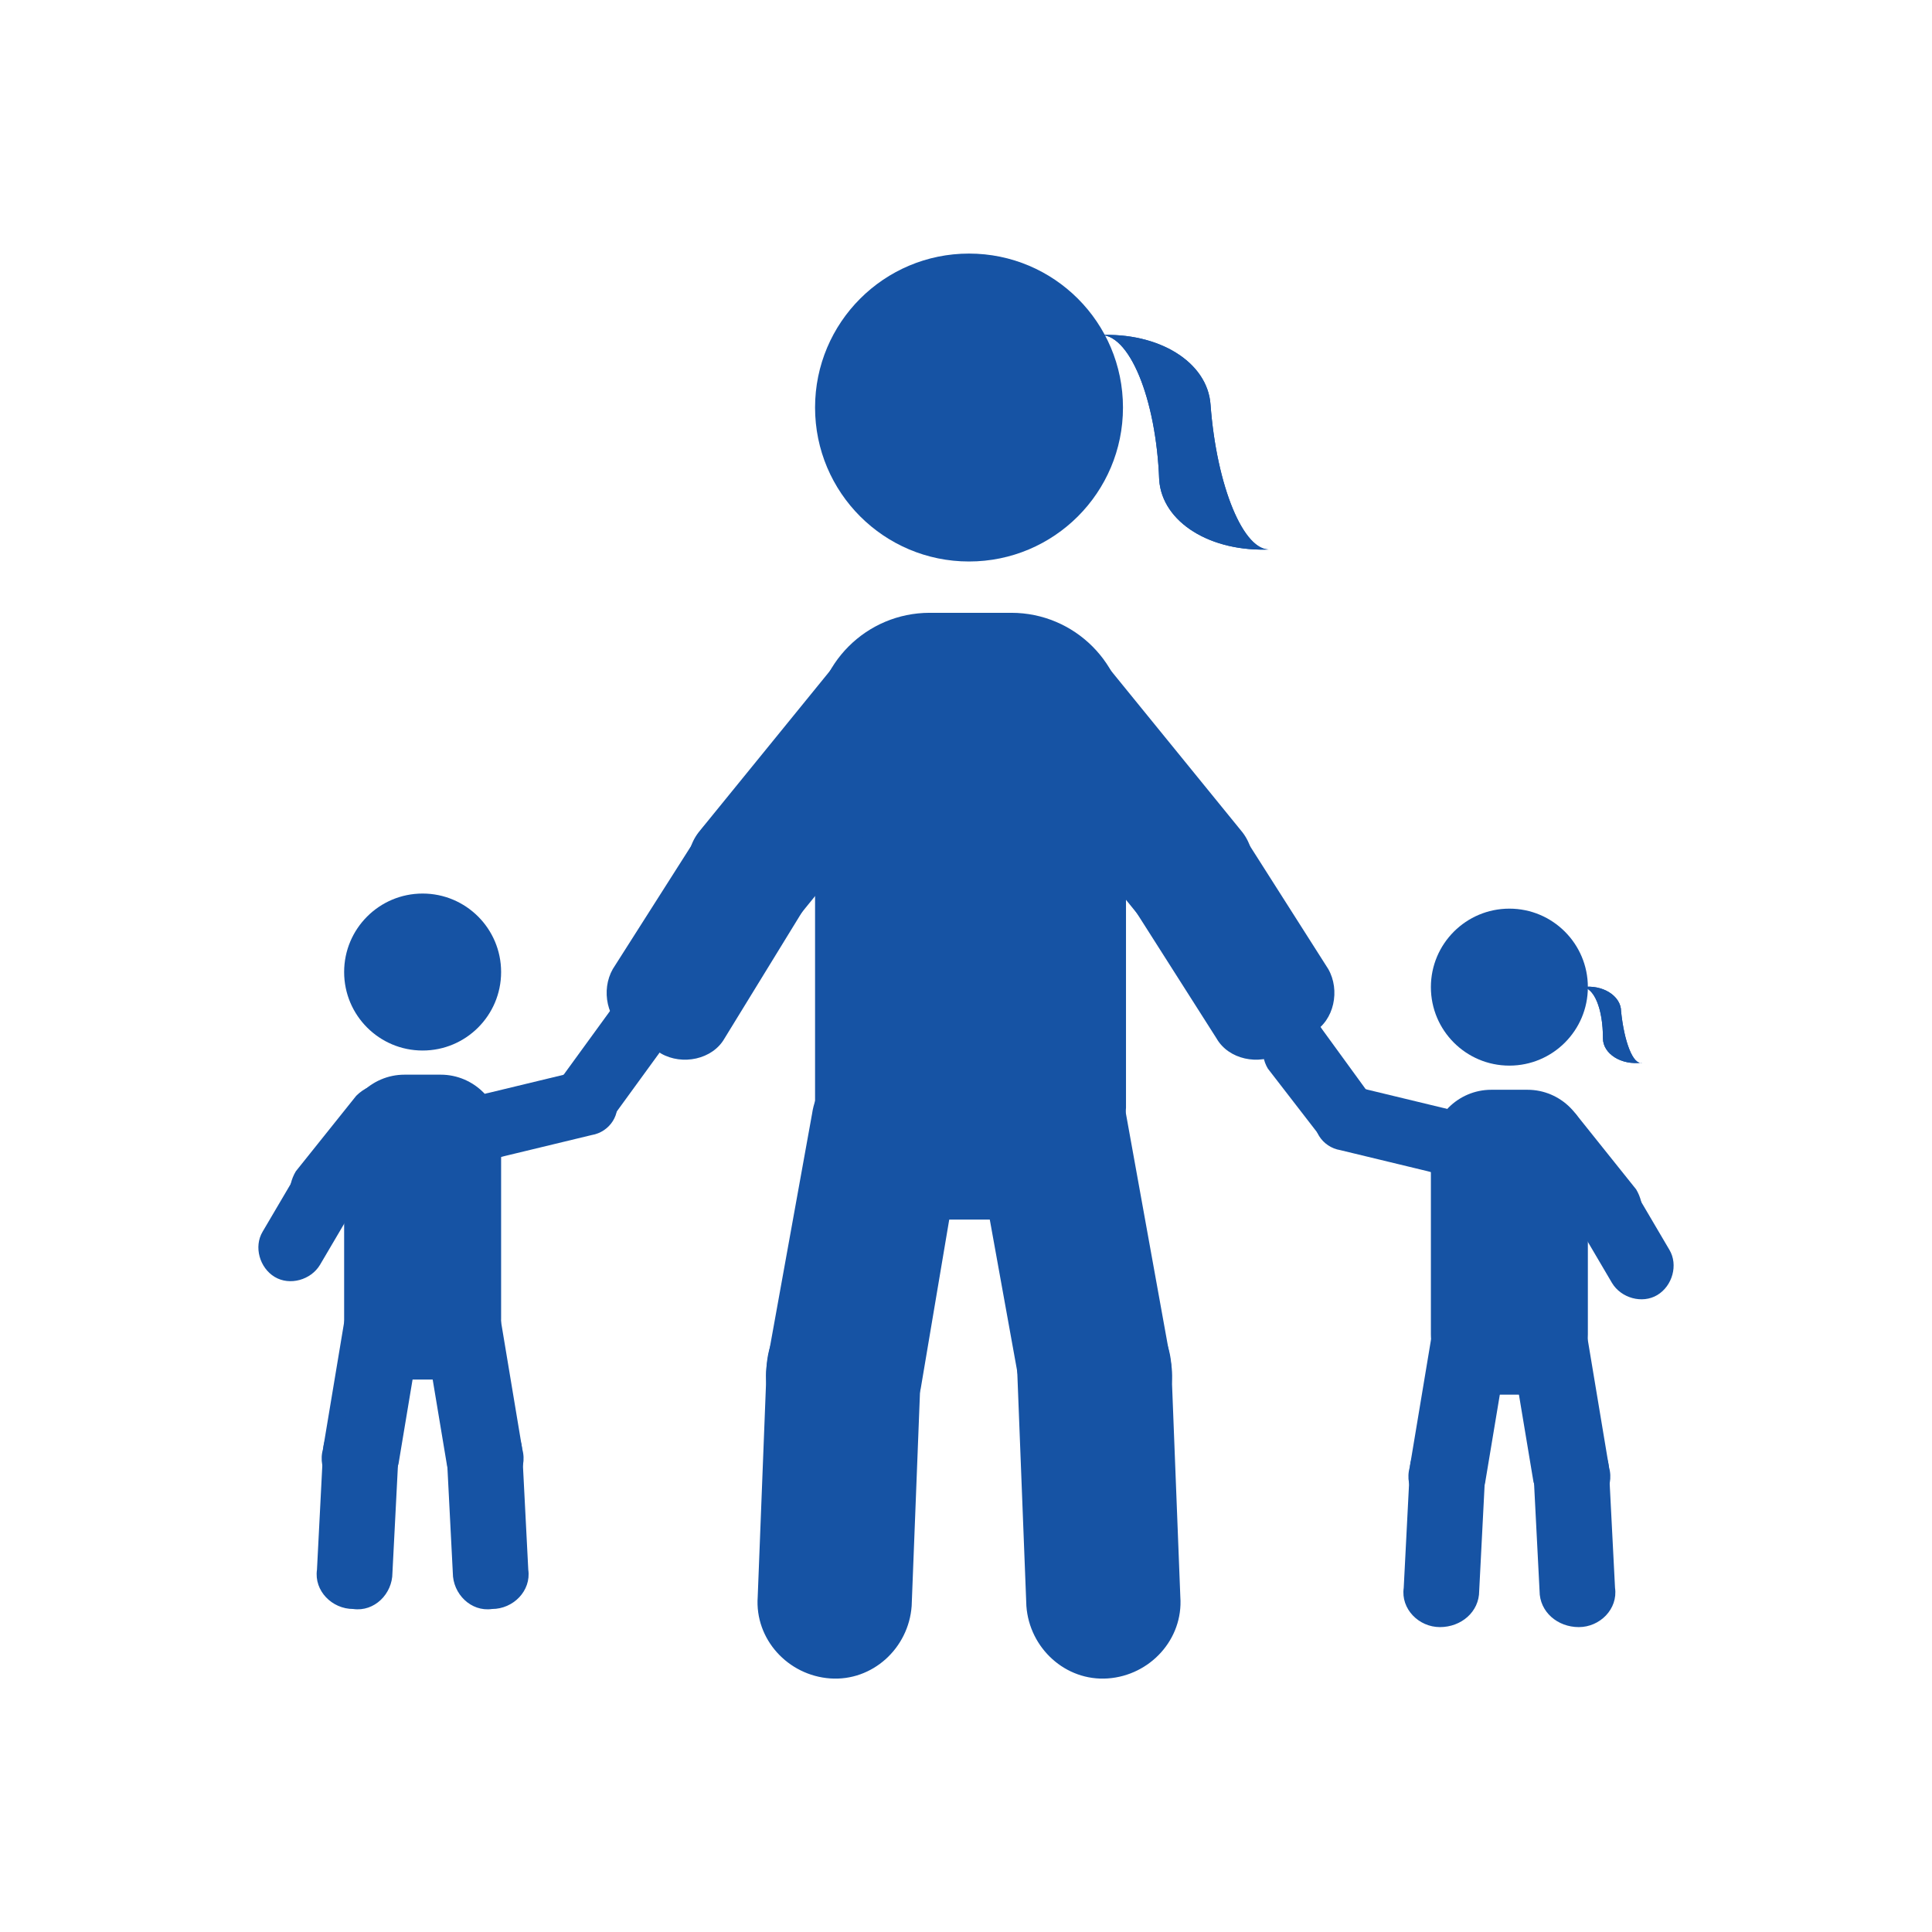 <?xml version="1.0" encoding="utf-8"?>
<!-- Generator: Adobe Illustrator 19.0.1, SVG Export Plug-In . SVG Version: 6.00 Build 0)  -->
<svg version="1.1" id="Layer_1" xmlns="http://www.w3.org/2000/svg" xmlns:xlink="http://www.w3.org/1999/xlink" x="0px" y="0px"
	 viewBox="0 0 64 64" style="enable-background:new 0 0 64 64;" xml:space="preserve">
<style type="text/css">
	.st0{fill:#1653A4;}
</style>
<circle class="st0" cx="32.1" cy="13.5" r="5.1"/>
<path class="st0" d="M33.5,40.4h-2.7c-2.1,0-3.8-1.7-3.8-3.8V24.1c0-2.1,1.7-3.8,3.8-3.8h2.7c2.1,0,3.8,1.7,3.8,3.8v12.6
	C37.2,38.7,35.5,40.4,33.5,40.4z"/>
<path class="st0" d="M30.1,21.4l1,0.8c0.7,0.5,0.8,1.5,0.2,2.2l-4.8,5.9C26,30.9,25,31,24.4,30.5l-1-0.8c-0.7-0.5-0.8-1.5-0.2-2.2
	l4.8-5.9C28.5,21,29.4,20.9,30.1,21.4z"/>
<path class="st0" d="M25.1,27.2l1.1,0.7c0.7,0.4,0.9,1.4,0.5,2.1L24,34.4c-0.4,0.7-1.4,0.9-2.1,0.5l-1.1-0.7
	c-0.7-0.4-0.9-1.4-0.5-2.1l2.8-4.4C23.5,26.9,24.4,26.7,25.1,27.2z"/>
<path class="st0" d="M34.1,21.4l-1,0.8c-0.7,0.5-0.8,1.5-0.2,2.2l4.8,5.9c0.5,0.7,1.5,0.8,2.2,0.2l1-0.8c0.7-0.5,0.8-1.5,0.2-2.2
	l-4.8-5.9C35.7,21,34.7,20.9,34.1,21.4z"/>
<path class="st0" d="M39.1,27.2l-1.1,0.7c-0.7,0.4-0.9,1.4-0.5,2.1l2.8,4.4c0.4,0.7,1.4,0.9,2.1,0.5l1.1-0.7
	c0.7-0.4,0.9-1.4,0.5-2.1l-2.8-4.4C40.7,26.9,39.8,26.7,39.1,27.2z"/>
<path class="st0" d="M27.5,48.1L27.5,48.1c-1.4-0.2-2.3-1.6-2.1-2.9l1.5-8.3c0.2-1.4,1.6-2.3,2.9-2.1l0,0c1.4,0.2,2.3,1.6,2.1,2.9
	L30.5,46C30.2,47.4,28.9,48.3,27.5,48.1z"/>
<path class="st0" d="M27.5,55.6L27.5,55.6c-1.4-0.1-2.5-1.3-2.4-2.7l0.3-7.7c0.1-1.4,1.3-2.5,2.7-2.4l0,0c1.4,0.1,2.5,1.3,2.4,2.7
	l-0.3,7.7C30.1,54.6,28.9,55.7,27.5,55.6z"/>
<path class="st0" d="M36.7,48.1L36.7,48.1c1.4-0.2,2.3-1.6,2.1-2.9l-1.5-8.3c-0.2-1.4-1.6-2.3-2.9-2.1l0,0c-1.4,0.2-2.3,1.6-2.1,2.9
	l1.5,8.3C34,47.4,35.3,48.3,36.7,48.1z"/>
<path class="st0" d="M36.7,55.6L36.7,55.6c1.4-0.1,2.5-1.3,2.4-2.7l-0.3-7.7c-0.1-1.4-1.3-2.5-2.7-2.4l0,0c-1.4,0.1-2.5,1.3-2.4,2.7
	l0.3,7.7C34.1,54.6,35.3,55.7,36.7,55.6z"/>
<circle class="st0" cx="50" cy="32.7" r="2.6"/>
<path class="st0" d="M50.6,46.2h-1.2c-1.1,0-2-0.9-2-2v-6.1c0-1.1,0.9-2,2-2h1.2c1.1,0,2,0.9,2,2v6.1C52.6,45.3,51.7,46.2,50.6,46.2
	z"/>
<path class="st0" d="M48.6,38L48.6,38c-0.1,0.6-0.7,1-1.3,0.8l-2.9-0.7c-0.6-0.1-1-0.7-0.8-1.3v0c0.1-0.6,0.7-1,1.3-0.8l2.9,0.7
	C48.4,36.8,48.7,37.4,48.6,38z"/>
<path class="st0" d="M42.3,33.9L42.3,33.9c0.5-0.4,1.2-0.3,1.5,0.2l1.6,2.2c0.4,0.5,0.3,1.2-0.2,1.5l0,0c-0.5,0.4-1.2,0.3-1.5-0.2
	L42,35.4C41.7,34.9,41.8,34.2,42.3,33.9z"/>
<path class="st0" d="M50.6,36.7L50.6,36.7c-0.5,0.4-0.5,1.1-0.2,1.6l2,2.5c0.4,0.5,1.1,0.5,1.6,0.2l0,0c0.5-0.4,0.5-1.1,0.2-1.6
	l-2-2.5C51.7,36.4,51,36.3,50.6,36.7z"/>
<path class="st0" d="M52.8,39.3L52.8,39.3c-0.5,0.3-0.7,1-0.4,1.5l1,1.7c0.3,0.5,1,0.7,1.5,0.4h0c0.5-0.3,0.7-1,0.4-1.5l-1-1.7
	C54,39.1,53.3,39,52.8,39.3z"/>
<path class="st0" d="M47.7,50.1L47.7,50.1c-0.7-0.1-1.2-0.8-1-1.5l0.7-4.2c0.1-0.7,0.8-1.2,1.5-1h0c0.7,0.1,1.2,0.8,1,1.5l-0.7,4.2
	C49.1,49.7,48.4,50.2,47.7,50.1z"/>
<path class="st0" d="M47.7,53.9L47.7,53.9c-0.7,0-1.3-0.6-1.2-1.3l0.2-3.9c0-0.7,0.6-1.3,1.3-1.2h0c0.7,0,1.3,0.6,1.2,1.3l-0.2,3.9
	C49,53.4,48.4,53.9,47.7,53.9z"/>
<path class="st0" d="M52.3,50.1L52.3,50.1c0.7-0.1,1.2-0.8,1-1.5l-0.7-4.2c-0.1-0.7-0.8-1.2-1.5-1h0c-0.7,0.1-1.2,0.8-1,1.5l0.7,4.2
	C51,49.7,51.7,50.2,52.3,50.1z"/>
<path class="st0" d="M52.3,53.9L52.3,53.9c0.7,0,1.3-0.6,1.2-1.3l-0.2-3.9c0-0.7-0.6-1.3-1.3-1.2h0c-0.7,0-1.3,0.6-1.2,1.3l0.2,3.9
	C51,53.4,51.6,53.9,52.3,53.9z"/>
<circle class="st0" cx="14" cy="32.2" r="2.6"/>
<path class="st0" d="M13.4,45.7h1.2c1.1,0,2-0.9,2-2v-6.1c0-1.1-0.9-2-2-2h-1.2c-1.1,0-2,0.9-2,2v6.1C11.4,44.8,12.3,45.7,13.4,45.7
	z"/>
<path class="st0" d="M15.4,37.5L15.4,37.5c0.1,0.6,0.7,1,1.3,0.8l2.9-0.7c0.6-0.1,1-0.7,0.8-1.3h0c-0.1-0.6-0.7-1-1.3-0.8l-2.9,0.7
	C15.6,36.3,15.3,36.9,15.4,37.5z"/>
<path class="st0" d="M21.7,33.3L21.7,33.3c-0.5-0.4-1.2-0.3-1.5,0.2l-1.6,2.2c-0.4,0.5-0.3,1.2,0.2,1.5l0,0c0.5,0.4,1.2,0.3,1.5-0.2
	l1.6-2.2C22.3,34.4,22.2,33.7,21.7,33.3z"/>
<path class="st0" d="M13.4,36.1L13.4,36.1c0.5,0.4,0.5,1.1,0.2,1.6l-2,2.5c-0.4,0.5-1.1,0.5-1.6,0.2h0c-0.5-0.4-0.5-1.1-0.2-1.6
	l2-2.5C12.3,35.8,13,35.8,13.4,36.1z"/>
<path class="st0" d="M11.2,38.7L11.2,38.7c0.5,0.3,0.7,1,0.4,1.5l-1,1.7c-0.3,0.5-1,0.7-1.5,0.4l0,0c-0.5-0.3-0.7-1-0.4-1.5l1-1.7
	C10,38.6,10.7,38.4,11.2,38.7z"/>
<path class="st0" d="M16.3,49.5L16.3,49.5c0.7-0.1,1.2-0.8,1-1.5l-0.7-4.2c-0.1-0.7-0.8-1.2-1.5-1h0c-0.7,0.1-1.2,0.8-1,1.5l0.7,4.2
	C14.9,49.2,15.6,49.7,16.3,49.5z"/>
<path class="st0" d="M16.3,53.3L16.3,53.3c0.7,0,1.3-0.6,1.2-1.3l-0.2-3.9c0-0.7-0.6-1.3-1.3-1.2h0c-0.7,0-1.3,0.6-1.2,1.3l0.2,3.9
	C15,52.8,15.6,53.4,16.3,53.3z"/>
<path class="st0" d="M11.7,49.5L11.7,49.5c-0.7-0.1-1.2-0.8-1-1.5l0.7-4.2c0.1-0.7,0.8-1.2,1.5-1h0c0.7,0.1,1.2,0.8,1,1.5l-0.7,4.2
	C13,49.2,12.3,49.7,11.7,49.5z"/>
<path class="st0" d="M11.7,53.3L11.7,53.3c-0.7,0-1.3-0.6-1.2-1.3l0.2-3.9c0-0.7,0.6-1.3,1.3-1.2h0c0.7,0,1.3,0.6,1.2,1.3L13,52.1
	C13,52.8,12.4,53.4,11.7,53.3z"/>
<g>
	<path class="st0" d="M40.1,13.4C40,12,38.4,11,36.4,11.1c1-0.1,1.9,2.1,2,4.8c0.1,1.4,1.7,2.4,3.7,2.3
		C41.2,18.3,40.3,16.1,40.1,13.4"/>
	<path class="st0" d="M40.1,13.4C40,12,38.4,11,36.4,11.1c1-0.1,1.9,2.1,2,4.8c0.1,1.4,1.7,2.4,3.7,2.3
		C41.2,18.3,40.3,16.1,40.1,13.4"/>
</g>
<g>
	<path class="st0" d="M53.7,33.5c0-0.5-0.6-0.9-1.3-0.8c0.4,0,0.7,0.7,0.7,1.7c0,0.5,0.6,0.9,1.3,0.8C54.1,35.3,53.8,34.5,53.7,33.5
		"/>
	<path class="st0" d="M53.7,33.5c0-0.5-0.6-0.9-1.3-0.8c0.4,0,0.7,0.7,0.7,1.7c0,0.5,0.6,0.9,1.3,0.8C54.1,35.3,53.8,34.5,53.7,33.5
		"/>
</g>
</svg>

